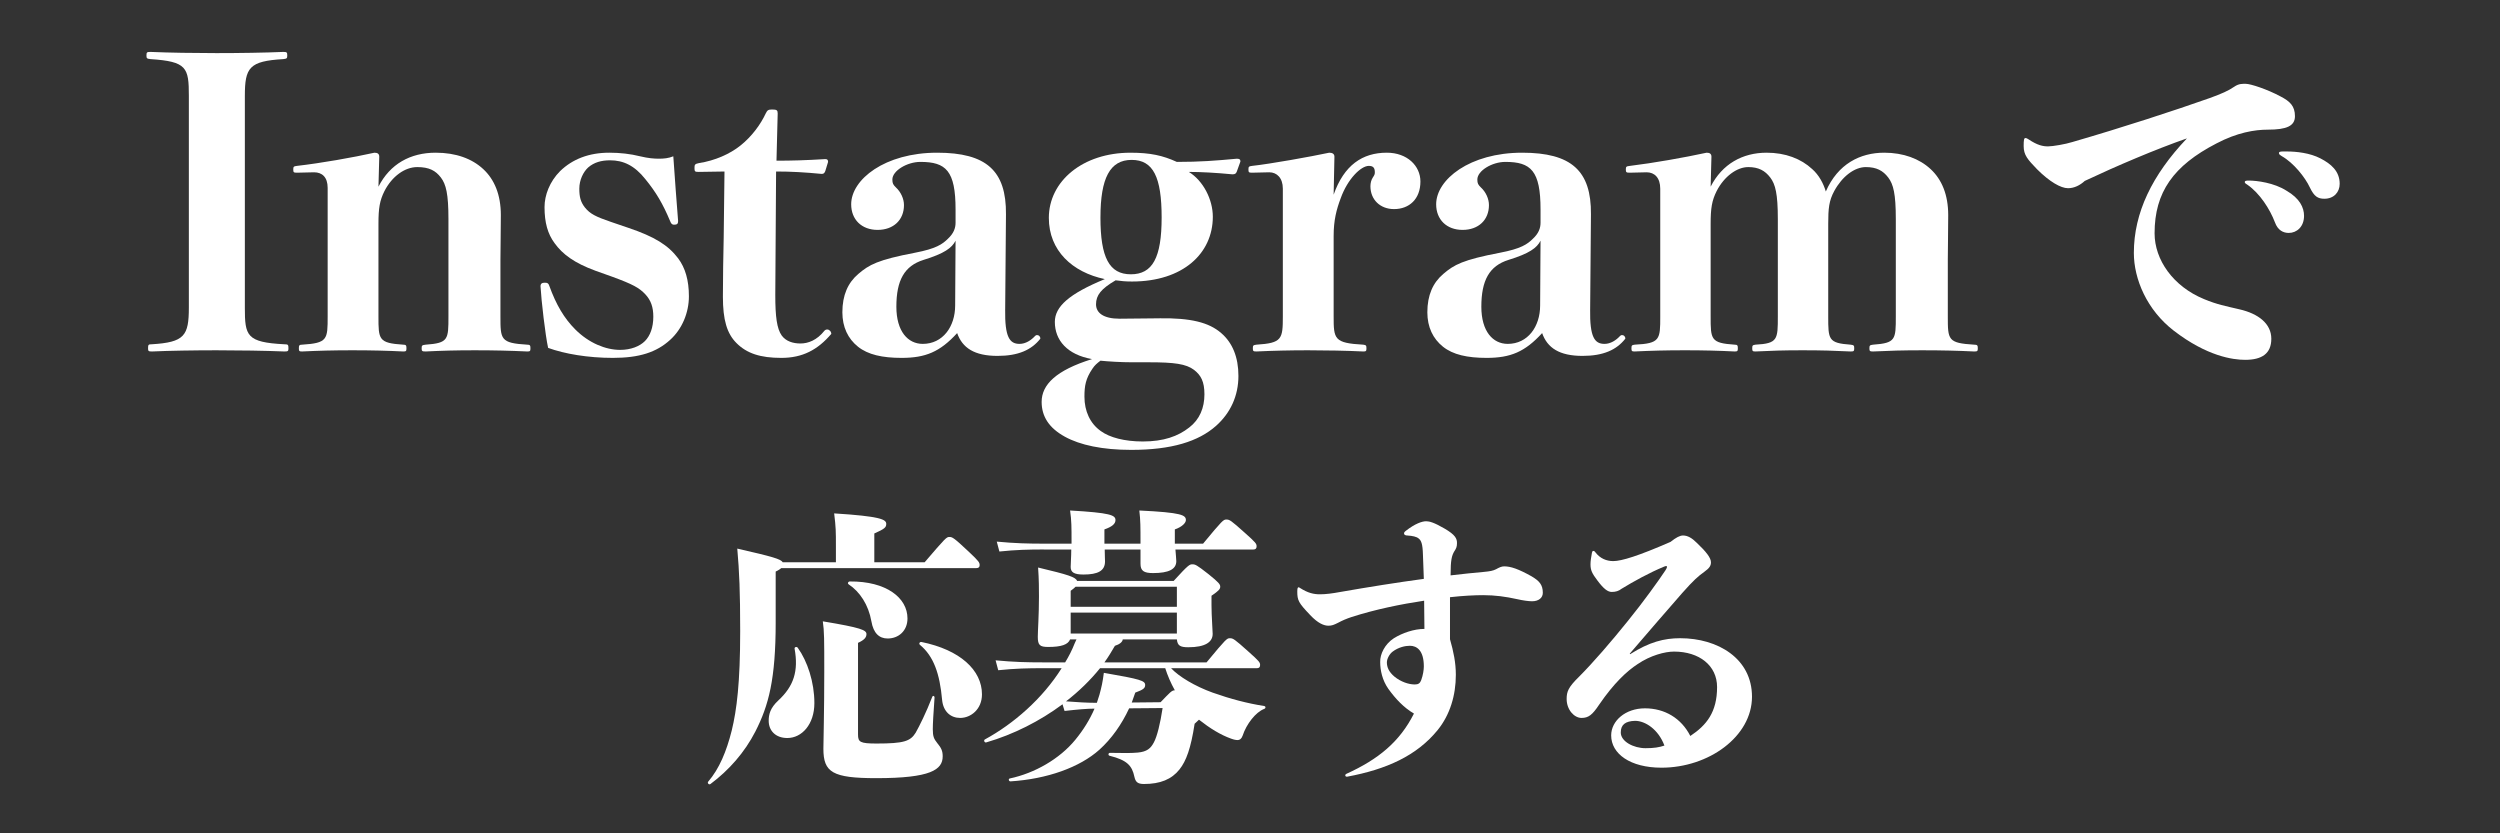 <?xml version="1.0" encoding="UTF-8"?><svg xmlns="http://www.w3.org/2000/svg" viewBox="0 0 330 110"><rect x="0" y="0" width="330" height="110" fill="#333333" stroke="none"/><defs><style>.cls-1{fill:none;}.cls-2{fill:#fff;}</style></defs><g id="_レイヤー_1"><rect class="cls-1" width="330" height="110"/></g><g id="instagram"><g><path class="cls-2" d="M32.32,40.589c0,3.748,.211,4.593,5.227,4.856,.476,0,.528,.053,.528,.528,0,.369-.053,.422-.528,.422-2.534-.105-6.071-.158-8.975-.158-2.851,0-6.23,.053-8.5,.158-.475,0-.528-.053-.528-.422,0-.476,.053-.528,.475-.528,4.329-.264,4.91-1.108,4.91-4.856V12.66c0-3.749-.264-4.541-5.068-4.857-.475-.053-.528-.105-.528-.475,0-.422,.053-.475,.528-.475,2.481,.105,5.808,.158,8.711,.158,2.957,0,6.494-.053,8.817-.158,.475,0,.528,.053,.528,.475,0,.37-.053,.422-.528,.475-4.488,.264-5.068,1.109-5.068,4.857v27.929Z"/><path class="cls-2" d="M49.956,24.644c1.531-3.009,4.224-4.488,7.55-4.488,2.693,0,4.804,.792,6.283,2.165,1.479,1.373,2.323,3.379,2.323,6.071,0,2.059-.053,4.594-.053,5.86v7.497c0,3.062,0,3.537,3.538,3.748,.37,0,.422,.106,.422,.476s-.053,.422-.422,.422c-2.218-.105-4.382-.158-6.917-.158-2.587,0-4.329,.053-6.494,.158-.475,0-.528-.053-.528-.422s.053-.423,.528-.476c3.009-.211,3.009-.686,3.009-3.748v-12.83c0-3.326-.317-4.593-1.003-5.491-.687-.897-1.531-1.373-3.115-1.373-1.636,0-3.326,1.214-4.329,3.167-.633,1.267-.792,2.271-.792,4.33v12.196c0,3.062,0,3.537,3.273,3.748,.37,0,.422,.106,.422,.476s-.053,.422-.422,.422c-2.112-.105-4.224-.158-6.705-.158-2.534,0-4.435,.053-6.652,.158-.37,0-.422-.053-.422-.422s.053-.476,.422-.476c3.379-.211,3.379-.686,3.379-3.748V24.802c0-1.425-.739-2.059-1.795-2.059l-2.27,.053c-.422,0-.475-.053-.475-.422s.053-.422,.475-.476c3.22-.369,7.391-1.108,10.242-1.742,.422,0,.634,.159,.634,.528l-.106,3.959Z"/><path class="cls-2" d="M78.583,35.731c-2.745-1.003-4.329-2.165-5.385-3.643-.897-1.215-1.32-2.693-1.32-4.752,0-1.583,.687-3.379,2.059-4.751,1.637-1.584,3.801-2.429,6.494-2.429,1.426,0,2.798,.159,4.065,.476,1.109,.264,1.848,.316,2.481,.316s1.267-.053,1.9-.316c.159,2.375,.476,6.599,.634,8.553,0,.37-.158,.475-.528,.475-.317,0-.422-.211-.528-.475-.951-2.271-1.848-3.801-3.273-5.543-1.426-1.795-2.904-2.481-4.646-2.481-1.162,0-2.112,.264-2.904,.95-.634,.581-1.162,1.637-1.162,2.798,0,1.056,.159,1.742,.739,2.481,.686,.845,1.425,1.214,3.432,1.9l2.323,.792c3.432,1.162,5.227,2.271,6.547,4.013,.95,1.267,1.425,2.903,1.425,5.016,0,2.164-.897,4.329-2.481,5.755-1.795,1.637-4.065,2.375-7.55,2.375-3.273,0-6.389-.527-8.553-1.319-.37-1.689-.897-6.229-1.003-8.131,0-.369,.211-.475,.581-.475s.476,.105,.581,.422c.897,2.481,1.953,4.276,3.432,5.755,1.795,1.795,4.012,2.692,5.913,2.692,1.425,0,2.587-.475,3.273-1.161,.686-.687,1.108-1.795,1.108-3.221,0-1.267-.316-2.165-1.056-2.956-.792-.845-1.637-1.32-4.382-2.323l-2.217-.792Z"/><path class="cls-2" d="M92.201,22.69c-.475,0-.528-.053-.528-.528,0-.422,.053-.528,.581-.633,2.112-.317,4.118-1.214,5.491-2.323,1.531-1.214,2.692-2.851,3.326-4.224,.211-.422,.317-.528,.845-.528,.634,0,.739,.105,.739,.528l-.159,6.23c1.954,0,3.907-.053,6.441-.211,.264,0,.37,.106,.37,.37l-.37,1.214c-.106,.264-.211,.37-.475,.37-2.218-.211-4.013-.317-6.019-.317l-.105,16.314c0,2.851,.211,4.435,.845,5.332,.581,.792,1.531,1.056,2.481,1.056,1.003,0,2.165-.422,3.167-1.689,.106-.105,.211-.158,.37-.158,.264,0,.528,.264,.528,.581-1.795,2.111-3.801,3.167-6.599,3.167-2.746,0-4.541-.58-5.913-1.953-1.267-1.267-1.795-3.062-1.795-6.124,0-2.64,.053-5.174,.105-7.813l.105-8.712-3.432,.053Z"/><path class="cls-2" d="M132.681,40.853c-.053,3.643,.581,4.54,1.9,4.54,.792,0,1.531-.475,2.059-1.056,.105-.105,.159-.105,.264-.105,.211,0,.422,.158,.422,.475-1.162,1.479-2.904,2.271-5.649,2.271-3.062,0-4.646-1.056-5.332-3.009-2.271,2.481-4.171,3.272-7.339,3.272-2.534,0-4.435-.422-5.754-1.478-1.32-1.057-2.059-2.587-2.059-4.541,0-2.27,.739-3.906,2.112-5.068,1.425-1.214,2.534-1.848,7.497-2.798,2.745-.528,3.59-1.108,4.329-1.848,.739-.687,1.003-1.373,1.003-2.112v-1.742c0-5.121-1.267-6.283-4.646-6.283-1.742,0-3.696,1.162-3.696,2.323,0,.528,.106,.686,.476,1.056,.633,.581,1.056,1.479,1.056,2.323,0,1.953-1.373,3.273-3.484,3.273s-3.484-1.373-3.484-3.379c0-3.273,4.435-6.811,11.351-6.811,6.494,0,9.134,2.376,9.081,8.131l-.105,12.565Zm-6.547-9.081c-.475,.95-1.478,1.689-4.224,2.534-2.534,.792-3.59,2.692-3.59,6.177,0,3.273,1.531,4.91,3.484,4.91,2.64,0,4.276-2.27,4.276-5.068l.053-8.553Z"/><path class="cls-2" d="M153.072,42.014c4.065-.053,6.494,.528,8.13,1.954,1.478,1.267,2.27,3.167,2.27,5.648,0,2.64-1.056,4.91-2.957,6.6-2.323,2.059-5.86,3.168-11.192,3.168-3.801,0-6.758-.634-8.764-1.742-2.112-1.162-3.062-2.693-3.062-4.594,0-2.271,1.9-4.171,6.652-5.648-3.273-.581-4.91-2.481-4.91-4.91,0-2.007,1.848-3.696,6.599-5.649-4.276-.897-7.391-3.748-7.391-8.078,0-4.857,4.488-8.606,10.77-8.606,2.64,0,4.277,.37,6.125,1.214,3.062,0,5.068-.158,7.919-.422,.37,0,.475,.105,.475,.37l-.475,1.32c-.105,.264-.211,.37-.581,.37-2.217-.211-4.171-.317-5.754-.317,1.9,1.162,3.167,3.643,3.167,5.913,0,4.857-3.959,8.554-10.665,8.554-.845,0-1.425-.054-2.165-.159-1.901,1.109-2.587,1.954-2.587,3.168,0,1.108,.95,1.9,3.115,1.9l5.28-.053Zm-3.59,5.808c-1.531,0-3.167-.105-4.224-.211-.475,.369-.739,.581-1.056,1.056-.898,1.319-1.056,2.271-1.056,3.695,0,1.901,.739,3.538,2.165,4.541,1.162,.845,3.115,1.372,5.543,1.372,2.746,0,4.646-.686,6.125-1.848,1.373-1.056,2.006-2.587,2.006-4.382,0-1.689-.476-2.534-1.373-3.221-1.056-.792-2.587-1.003-5.966-1.003h-2.165Zm-4.224-19.112c0,5.28,1.162,7.497,4.013,7.497s4.065-2.164,4.065-7.497-1.108-7.603-3.959-7.603-4.118,2.375-4.118,7.603Z"/><path class="cls-2" d="M176.04,25.7c1.372-3.907,3.801-5.544,7.021-5.544,2.692,0,4.435,1.742,4.435,3.801,0,2.323-1.479,3.643-3.484,3.643-1.848,0-3.115-1.267-3.115-3.009,0-.422,.106-.845,.317-1.162s.264-.422,.264-.687c0-.581-.211-.845-.792-.845-1.056,0-2.798,1.743-3.695,4.224-.581,1.531-.95,2.957-.95,5.016v10.612c0,3.01,.053,3.537,3.906,3.748,.37,.053,.423,.106,.423,.476s-.053,.422-.423,.422c-2.164-.105-4.909-.158-7.285-.158-2.323,0-4.594,.053-6.811,.158-.423,0-.476-.053-.476-.422s.053-.423,.476-.476c3.379-.211,3.484-.738,3.484-3.748V24.908c0-1.426-.792-2.165-1.795-2.165l-2.271,.053c-.422,0-.475-.053-.475-.422s.053-.422,.475-.476c2.429-.264,7.708-1.214,10.189-1.742,.422,0,.687,.159,.687,.528l-.105,5.016Z"/><path class="cls-2" d="M209.898,40.853c-.053,3.643,.581,4.54,1.9,4.54,.792,0,1.531-.475,2.06-1.056,.105-.105,.158-.105,.264-.105,.211,0,.422,.158,.422,.475-1.161,1.479-2.903,2.271-5.648,2.271-3.062,0-4.646-1.056-5.333-3.009-2.27,2.481-4.171,3.272-7.338,3.272-2.534,0-4.436-.422-5.755-1.478-1.32-1.057-2.06-2.587-2.06-4.541,0-2.27,.739-3.906,2.112-5.068,1.426-1.214,2.534-1.848,7.497-2.798,2.745-.528,3.59-1.108,4.329-1.848,.739-.687,1.003-1.373,1.003-2.112v-1.742c0-5.121-1.267-6.283-4.646-6.283-1.742,0-3.696,1.162-3.696,2.323,0,.528,.105,.686,.476,1.056,.634,.581,1.056,1.479,1.056,2.323,0,1.953-1.373,3.273-3.484,3.273s-3.484-1.373-3.484-3.379c0-3.273,4.435-6.811,11.351-6.811,6.494,0,9.134,2.376,9.081,8.131l-.105,12.565Zm-6.547-9.081c-.475,.95-1.479,1.689-4.224,2.534-2.534,.792-3.59,2.692-3.59,6.177,0,3.273,1.531,4.91,3.484,4.91,2.64,0,4.276-2.27,4.276-5.068l.053-8.553Z"/><path class="cls-2" d="M225.803,24.644c1.53-3.009,4.224-4.488,7.391-4.488,2.481,0,4.541,.792,6.019,2.165,.897,.792,1.479,1.9,1.796,2.956,1.583-3.643,4.54-5.121,7.708-5.121,2.534,0,4.646,.792,6.124,2.165,1.479,1.373,2.323,3.379,2.323,6.071,0,2.059-.053,4.594-.053,5.86v7.497c0,3.115,0,3.537,3.484,3.748,.422,0,.475,.106,.475,.476s-.053,.422-.475,.422c-2.165-.105-4.276-.158-6.863-.158s-4.276,.053-6.494,.158c-.423,0-.476-.053-.476-.422s.053-.423,.476-.476c3.009-.211,3.009-.686,3.009-3.748v-12.83c0-3.326-.316-4.593-1.003-5.491s-1.53-1.373-2.956-1.373c-1.479,0-3.115,1.214-4.171,3.167-.687,1.267-.792,2.271-.792,4.33v12.196c0,3.062,0,3.537,2.956,3.748,.423,.053,.476,.106,.476,.476s-.053,.422-.476,.422c-2.164-.105-3.801-.158-6.335-.158-2.587,0-4.013,.053-6.229,.158-.37,0-.423-.053-.423-.422s.053-.423,.423-.476c2.956-.158,2.956-.686,2.956-3.748v-12.83c0-3.326-.316-4.593-1.003-5.491s-1.531-1.373-2.904-1.373c-1.478,0-3.167,1.214-4.171,3.167-.633,1.267-.791,2.271-.791,4.33v12.196c0,3.062,0,3.537,3.167,3.748,.37,0,.423,.106,.423,.476s-.053,.422-.423,.422c-2.111-.105-4.118-.158-6.546-.158-2.534,0-4.436,.053-6.652,.158-.37,0-.423-.053-.423-.422s.053-.423,.423-.476c3.379-.158,3.379-.686,3.379-3.748V24.908c0-1.426-.739-2.165-1.795-2.165l-2.218,.053c-.476,0-.528-.053-.528-.422s.053-.422,.528-.476c3.062-.369,7.233-1.108,10.137-1.742,.422,0,.634,.159,.634,.528l-.105,3.959Z"/><path class="cls-2" d="M275.187,23.883c-.624,.576-1.393,.96-2.208,.96-.961,0-2.448-.864-4.081-2.496-1.248-1.296-1.775-1.873-1.775-3.072,0-.816,.048-1.056,.239-1.056,.097,0,.24,.048,.433,.192,1.151,.768,1.872,.912,2.544,.912,.624,0,2.305-.288,3.216-.576,6.625-1.92,13.538-4.176,18.146-5.809,1.584-.576,2.448-.96,3.216-1.488,.624-.432,1.104-.384,1.536-.384,.624,0,2.832,.72,4.608,1.68,1.2,.624,1.872,1.248,1.872,2.592,0,1.296-1.104,1.776-3.552,1.776-1.776,0-4.081,.384-6.817,1.824-5.664,2.929-8.16,6.433-8.16,11.857,0,3.504,2.448,7.009,6.528,8.688,1.729,.721,2.832,.912,4.656,1.345,2.544,.576,4.225,1.92,4.225,3.888s-1.248,2.784-3.456,2.784c-1.633,0-5.041-.479-9.409-3.84-3.553-2.736-5.28-6.816-5.28-10.272,0-5.281,2.4-10.273,7.009-15.122-4.129,1.44-9.313,3.648-13.489,5.617Zm26.642,1.296c1.729,1.008,2.305,2.208,2.305,3.312,0,1.44-.96,2.256-2.017,2.256-.72,0-1.439-.336-1.823-1.392-.673-1.776-2.017-3.84-3.601-4.944-.24-.144-.384-.24-.384-.384s.144-.192,.527-.192c1.057,0,3.36,.288,4.992,1.344Zm0-5.185c1.297,0,3.072,.192,4.465,.912,1.393,.72,2.544,1.68,2.544,3.36,0,1.104-.768,1.968-2.016,1.968-.864,0-1.345-.288-1.921-1.488-.624-1.344-2.16-3.264-3.696-4.128-.287-.192-.384-.24-.384-.432,0-.144,.192-.192,.528-.192h.479Z"/><path class="cls-2" d="M102.39,82.132c0,7.527-.921,10.984-2.688,14.44-1.421,2.766-3.495,5.108-5.915,6.914-.192,.153-.461-.115-.307-.308,1.459-1.69,2.419-3.994,3.111-6.76,.653-2.688,1.114-6.26,1.114-13.097,0-5.262-.115-7.835-.384-10.907,4.686,1.075,5.761,1.383,5.991,1.805h7.028v-2.112c0-1.958,0-2.458-.23-4.34,6.145,.385,6.875,.807,6.875,1.383,0,.461-.192,.653-1.575,1.268v3.802h6.644c2.766-3.226,2.881-3.341,3.265-3.341s.576,.077,2.612,1.997c1.306,1.229,1.382,1.383,1.382,1.729,0,.23-.115,.384-.422,.384h-25.771c-.154,.153-.422,.308-.73,.461v6.683Zm2.919,3.38c1.268,1.767,2.189,4.532,2.189,7.297,0,2.804-1.652,4.609-3.572,4.609-1.575,0-2.458-.999-2.458-2.267,0-.845,.192-1.689,1.267-2.688,2.036-1.882,2.688-3.879,2.151-6.836-.039-.23,.307-.308,.422-.115Zm7.95,11.445c0,.998,.269,1.19,2.458,1.19,3.61,0,4.455-.308,5.146-1.421,.5-.884,1.383-2.65,2.189-4.725,.077-.23,.308-.153,.308,.077-.154,2.15-.23,3.457-.23,4.187,0,.96,.153,1.268,.576,1.805,.538,.653,.729,1.037,.729,1.767,0,1.767-1.575,2.881-8.757,2.881-5.799,0-6.99-.769-6.99-3.879,0-.922,.115-4.84,.115-10.178,0-4.264,0-5.339-.192-6.645,5.069,.845,5.761,1.152,5.761,1.69,0,.422-.269,.768-1.114,1.151v12.099Zm6.529-15.324c0,1.651-1.191,2.649-2.612,2.649-1.114,0-1.882-.69-2.151-2.266-.384-2.189-1.536-3.917-2.996-4.878-.192-.115-.077-.384,.154-.384,4.801-.038,7.604,2.151,7.604,4.878Zm9.832,10.023c0,1.959-1.459,3.111-2.881,3.111-1.229,0-2.228-.807-2.381-2.381-.307-3.457-1.114-5.762-2.919-7.259-.192-.154-.039-.423,.192-.385,5.108,1.037,7.989,3.726,7.989,6.913Z"/><path class="cls-2" d="M154.579,88.2c1.037,1.113,3.149,2.381,5.492,3.227,2.381,.845,4.608,1.421,6.797,1.767,.23,.038,.23,.307,0,.384-1.113,.422-2.342,1.997-2.842,3.533-.153,.423-.384,.576-.653,.576-.23,0-.461-.038-.883-.192-1.383-.499-2.765-1.344-4.225-2.496-.154,.153-.346,.308-.576,.538-.5,3.264-1.114,4.916-1.997,6.029-1.037,1.306-2.535,1.921-4.686,1.921-.845,0-1.114-.27-1.268-.961-.307-1.459-.96-2.188-3.265-2.765-.23-.039-.192-.385,.039-.385,1.997,.039,2.804,.039,3.687-.038,1.19-.115,1.69-.538,2.112-1.344,.422-.769,.845-2.497,1.152-4.532l-4.417,.038c-.999,2.151-2.343,4.033-3.917,5.454-2.611,2.343-6.913,3.879-11.752,4.187-.23,0-.308-.346-.077-.385,3.265-.691,6.567-2.573,8.642-5.107,1.075-1.306,1.92-2.688,2.535-4.109-.96,0-2.304,.115-3.956,.307l-.269-.883c-2.996,2.228-6.491,3.994-10.062,5.031-.23,.076-.384-.27-.192-.385,3.802-2.073,7.604-5.377,10.139-9.409h-2.497c-1.958,0-3.648,.038-5.876,.269l-.346-1.306c2.419,.23,4.187,.269,6.222,.269h2.958c.499-.807,.922-1.651,1.268-2.534,.077-.192,.153-.346,.23-.5h-.845c-.269,.691-1.152,.999-2.88,.999-1.114,0-1.383-.23-1.383-1.345,0-.768,.154-2.842,.154-5.3,0-.883,0-2.304-.115-3.841,4.033,.961,4.955,1.268,5.146,1.768h12.751c1.958-2.151,2.112-2.189,2.458-2.189,.384,0,.538,.038,2.15,1.306,1.383,1.113,1.537,1.344,1.537,1.651s-.192,.538-1.152,1.19v1.268c0,1.421,.154,3.265,.154,3.764,0,1.075-.96,1.767-3.226,1.767-1.076,0-1.421-.23-1.498-1.037h-7.144c-.039,.346-.422,.653-1.037,.846-.422,.729-.883,1.497-1.383,2.188h13.481c2.573-3.11,2.688-3.188,3.072-3.188,.423,0,.576,.077,2.458,1.767,1.421,1.268,1.537,1.421,1.537,1.767,0,.27-.115,.423-.423,.423h-11.33Zm-16.784-15.67c-1.958,0-3.648,.038-5.876,.269l-.346-1.306c2.419,.23,4.186,.27,6.222,.27h3.648v-.385c0-1.729,0-2.688-.192-3.994,5.338,.308,5.991,.614,5.991,1.268,0,.499-.46,.883-1.459,1.229v1.883h4.763v-.192c0-1.959,0-2.881-.154-4.187,5.646,.269,6.145,.614,6.145,1.268,0,.346-.461,.883-1.459,1.229v1.883h3.726c2.573-3.111,2.688-3.188,3.072-3.188,.423,0,.576,.077,2.458,1.767,1.421,1.268,1.537,1.422,1.537,1.767,0,.27-.115,.423-.423,.423h-10.292c.038,.653,.115,1.152,.115,1.536,0,1.075-.999,1.575-3.073,1.575-1.229,0-1.651-.308-1.651-1.229v-1.882h-4.724c0,.691,.039,1.19,.039,1.575,0,1.229-.922,1.728-2.842,1.728-1.267,0-1.69-.307-1.69-.998,0-.461,.077-1.345,.077-2.305h-3.61Zm6.99,20.24c.115-.346,.23-.729,.346-1.075,.269-.999,.423-1.651,.576-2.881,4.878,.845,5.454,1.037,5.454,1.613,0,.423-.269,.614-1.306,.999-.154,.46-.307,.883-.461,1.306l3.802-.039c1.229-1.267,1.459-1.574,1.882-1.574-.538-.96-.96-1.959-1.267-2.919h-8.603c-1.268,1.574-2.804,3.072-4.494,4.378,1.498,.115,2.804,.192,3.841,.192h.23Zm-2.803-15.324c-.154,.153-.384,.346-.653,.538v2.112h14.019v-2.65h-13.365Zm-.653,3.418v2.766h14.019v-2.766h-14.019Z"/><path class="cls-2" d="M191.403,84.397c.461,1.613,.768,3.073,.768,4.686,0,2.688-.768,5.262-2.381,7.26-2.766,3.418-6.798,5.223-11.982,6.183-.154,0-.23-.076-.23-.153s0-.153,.153-.23c4.225-1.92,7.028-4.225,8.91-7.95-1.306-.768-2.381-1.882-3.38-3.265-.807-1.152-1.075-2.458-1.075-3.533-.038-1.037,.614-2.381,1.806-3.149,1.113-.691,2.649-1.229,4.032-1.229,0-1.268-.038-2.497-.038-3.726-3.073,.461-6.452,1.152-9.563,2.15-.691,.23-1.229,.461-1.805,.769-.538,.269-.807,.384-1.268,.384-.576,0-1.383-.308-2.42-1.421-1.536-1.613-1.689-1.921-1.689-3.111,0-.422,.076-.537,.153-.537s.077,0,.192,.076c1.075,.691,1.843,.846,2.649,.846,.769,0,1.651-.115,2.688-.308,3.726-.653,7.604-1.268,11.022-1.729-.038-1.113-.076-2.189-.115-3.149-.038-1.497-.23-1.92-.576-2.188-.269-.23-.806-.346-1.459-.385-.308,0-.461-.115-.461-.269,0-.115,.038-.192,.23-.346,1.229-.96,2.15-1.268,2.688-1.268,.423,0,1.037,.154,2.42,.96,1.459,.846,1.651,1.345,1.651,1.921,0,.499-.115,.729-.346,1.075-.346,.576-.499,1.152-.499,3.188,1.728-.191,2.995-.346,4.416-.461,.807-.076,1.19-.153,1.575-.346,.422-.23,.729-.384,1.075-.384,.883,0,1.882,.346,3.61,1.306,1.037,.615,1.498,1.114,1.498,2.189,0,.653-.538,1.113-1.422,1.113-.461,0-1.267-.115-1.92-.269-1.574-.346-2.957-.537-4.532-.537-1.113,0-2.649,.076-4.378,.269v5.568Zm-3.803,5.377c.23-.614,.346-1.344,.346-1.805,0-2.112-.922-2.727-1.843-2.727-.615,0-1.498,.191-2.267,.768-.422,.308-.768,.96-.768,1.421,0,.653,.269,1.268,.998,1.882,.845,.691,1.882,1.037,2.688,1.037,.461,0,.691-.153,.845-.576Z"/><path class="cls-2" d="M215.172,86.356c2.535-1.613,4.493-2.112,6.605-2.112,4.993,0,9.486,2.688,9.486,7.72,0,5.262-5.722,9.371-11.944,9.371-4.147,0-6.644-1.844-6.644-4.263,0-1.921,1.882-3.572,4.455-3.572,2.611,0,4.801,1.306,5.991,3.648,2.15-1.421,3.533-3.149,3.533-6.452,0-2.842-2.343-4.686-5.685-4.686-1.19,0-3.11,.5-4.801,1.651-1.421,.922-3.148,2.535-5.069,5.339-.922,1.383-1.421,1.767-2.343,1.767-.96,0-1.959-1.075-1.959-2.496,0-.96,.192-1.536,1.652-2.958,1.805-1.805,4.263-4.646,6.452-7.374,1.997-2.458,4.07-5.338,4.954-6.683,.115-.191,.192-.346,.192-.422,0-.077-.039-.115-.115-.115-.077,0-.154,.038-.27,.076-1.958,.807-4.032,1.959-5.607,2.919-.384,.308-.806,.423-1.306,.423-.537,0-1.075-.423-1.882-1.498-.729-.96-.922-1.383-.922-2.15,0-.423,.077-.922,.192-1.536,.038-.154,.077-.23,.192-.23s.191,.076,.269,.191c.614,.807,1.459,1.152,2.343,1.152,1.113,0,3.341-.691,7.566-2.534,.729-.576,1.229-.846,1.651-.846,.614,0,1.19,.346,1.767,.922,1.306,1.229,1.92,2.036,1.92,2.611,0,.461-.192,.769-.883,1.268-.846,.615-1.345,1.037-2.919,2.804-2.305,2.612-4.187,4.84-6.913,7.989l.038,.076Zm.652,8.795c-1.267,.039-1.882,.5-1.882,1.536,0,1.191,1.69,2.074,3.265,2.074,1.152,0,1.806-.115,2.497-.346-.807-2.15-2.535-3.265-3.88-3.265Z"/></g></g></svg>